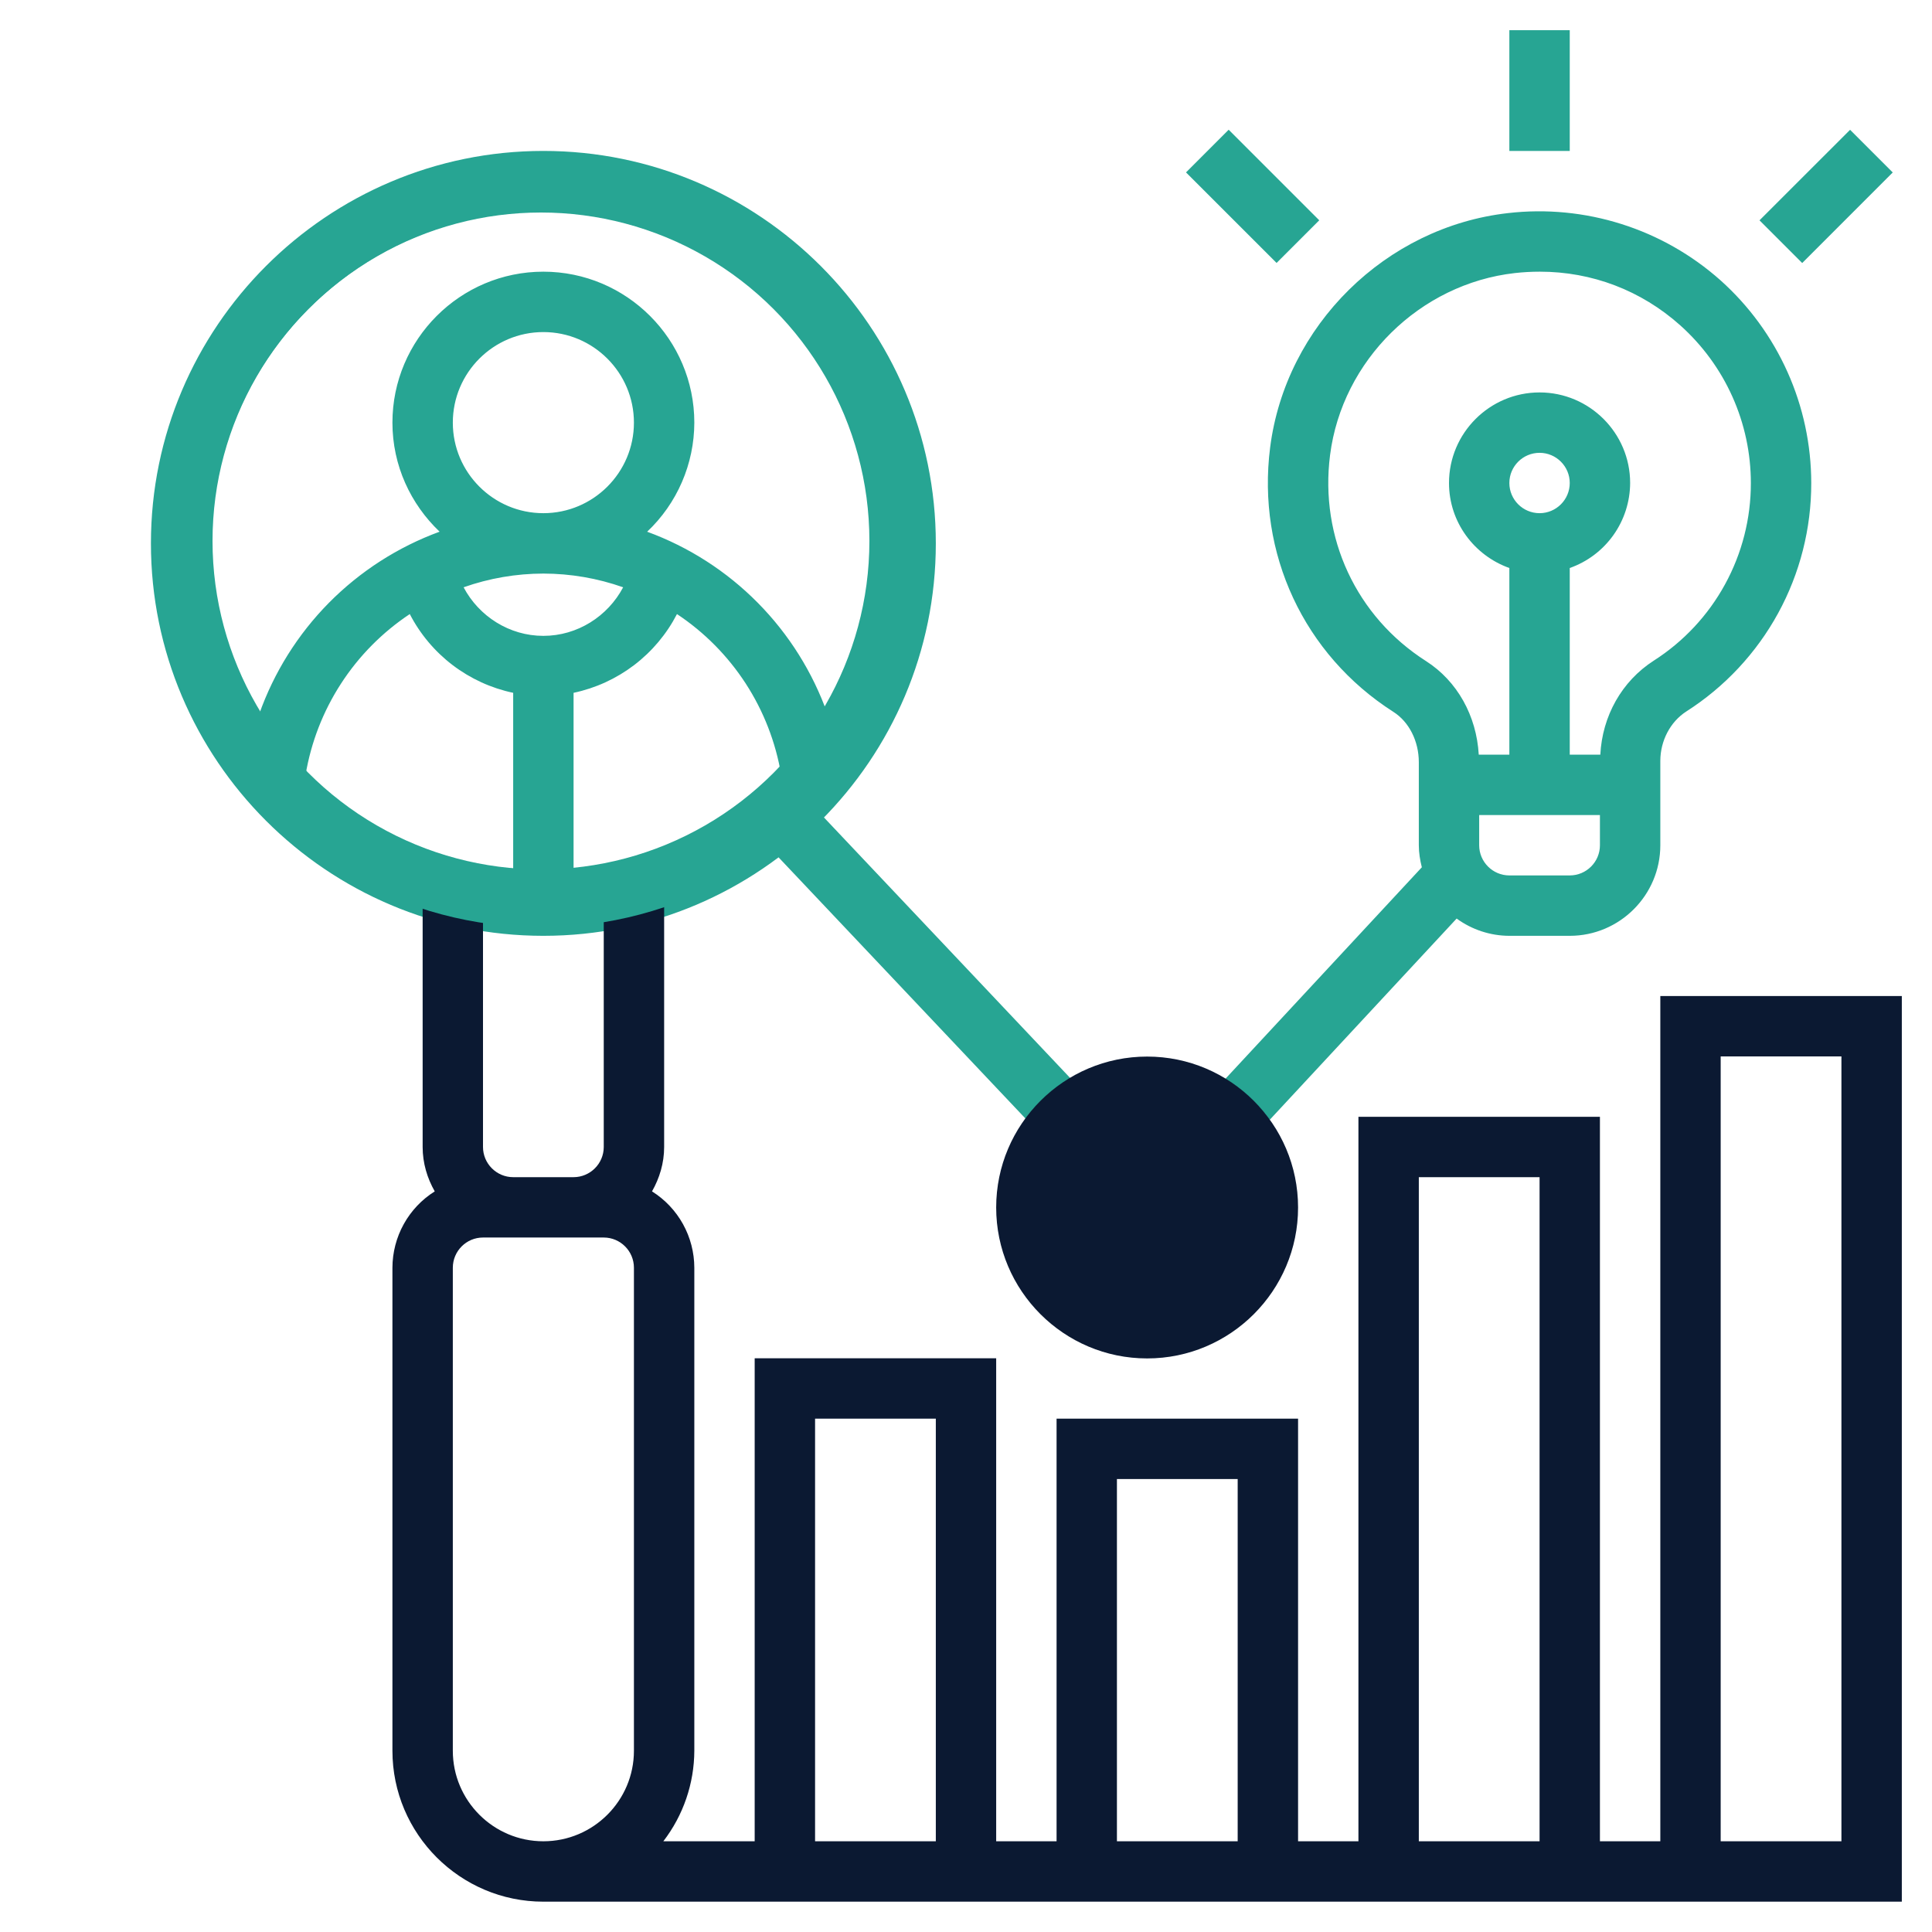 <svg xmlns="http://www.w3.org/2000/svg" width="50" height="50" viewBox="0 0 50 50" fill="none"><path d="M19.395 21.39L26.544 28.953C26.856 28.529 27.25 28.173 27.702 27.905L20.551 20.338C20.186 20.711 19.801 21.062 19.395 21.39ZM24.219 14.062C24.219 8.463 19.663 3.906 14.062 3.906C8.463 3.906 3.906 8.463 3.906 14.062C3.906 19.663 8.463 24.219 14.062 24.219C19.663 24.219 24.219 19.663 24.219 14.062ZM14.062 14.844C14.766 14.845 15.464 14.965 16.127 15.199C15.729 15.951 14.943 16.456 14.062 16.456C13.182 16.456 12.396 15.951 11.998 15.199C12.661 14.965 13.359 14.845 14.062 14.844ZM11.719 10.938C11.719 9.645 12.77 8.594 14.062 8.594C15.355 8.594 16.406 9.645 16.406 10.938C16.406 12.23 15.355 13.281 14.062 13.281C12.77 13.281 11.719 12.23 11.719 10.938ZM14.844 22.616V17.93C15.413 17.81 15.948 17.565 16.412 17.212C16.874 16.86 17.253 16.409 17.52 15.892C18.23 16.363 18.836 16.976 19.3 17.691C19.763 18.406 20.075 19.209 20.216 20.049C18.79 21.52 16.884 22.431 14.844 22.616ZM14.062 5.469C18.801 5.469 22.656 9.324 22.656 14.062C22.656 15.681 22.198 17.19 21.418 18.484C21.035 17.401 20.418 16.416 19.611 15.6C18.804 14.784 17.826 14.155 16.748 13.761C17.133 13.398 17.439 12.961 17.649 12.475C17.859 11.99 17.968 11.466 17.969 10.938C17.969 8.784 16.216 7.031 14.062 7.031C11.909 7.031 10.156 8.784 10.156 10.938C10.156 12.049 10.629 13.048 11.377 13.76C10.299 14.155 9.322 14.783 8.514 15.599C7.707 16.416 7.09 17.4 6.707 18.483C5.898 17.15 5.47 15.621 5.469 14.062C5.469 9.324 9.324 5.469 14.062 5.469ZM7.909 20.049C8.05 19.209 8.362 18.406 8.826 17.691C9.289 16.976 9.895 16.364 10.605 15.892C10.872 16.409 11.251 16.86 11.713 17.212C12.177 17.565 12.712 17.81 13.281 17.93V22.616C11.241 22.431 9.335 21.52 7.909 20.049ZM36.062 18.424C36.468 18.683 36.719 19.182 36.719 19.727V21.875C36.719 22.073 36.751 22.262 36.797 22.445L31.709 27.924C32.159 28.199 32.55 28.557 32.857 28.984L37.698 23.772C38.094 24.061 38.572 24.218 39.062 24.219H40.625C41.917 24.219 42.969 23.167 42.969 21.875V19.694C42.969 19.171 43.227 18.68 43.641 18.413C44.634 17.779 45.451 16.905 46.017 15.871C46.582 14.838 46.877 13.678 46.875 12.5C46.874 11.51 46.665 10.531 46.26 9.627C45.855 8.723 45.265 7.915 44.527 7.255C43.784 6.594 42.91 6.097 41.963 5.798C41.015 5.498 40.015 5.401 39.027 5.515C35.862 5.873 33.273 8.423 32.871 11.58C32.522 14.321 33.745 16.944 36.062 18.424ZM40.625 22.656H39.062C38.632 22.656 38.281 22.305 38.281 21.875V21.094H41.406V21.875C41.406 22.305 41.056 22.656 40.625 22.656ZM39.062 12.5C39.062 12.069 39.413 11.719 39.844 11.719C40.274 11.719 40.625 12.069 40.625 12.5C40.625 12.931 40.274 13.281 39.844 13.281C39.413 13.281 39.062 12.931 39.062 12.5ZM34.422 11.777C34.734 9.327 36.745 7.345 39.203 7.067C39.418 7.043 39.634 7.031 39.851 7.031C41.198 7.031 42.47 7.513 43.485 8.42C44.059 8.934 44.519 9.562 44.834 10.265C45.149 10.968 45.312 11.73 45.312 12.5C45.314 13.416 45.084 14.318 44.644 15.122C44.205 15.926 43.569 16.606 42.797 17.099C41.971 17.631 41.467 18.531 41.416 19.531H40.625V14.7C41.081 14.539 41.475 14.242 41.755 13.848C42.035 13.454 42.186 12.983 42.188 12.5C42.188 11.208 41.136 10.156 39.844 10.156C38.552 10.156 37.5 11.208 37.5 12.5C37.5 13.517 38.156 14.377 39.062 14.7V19.531H38.27C38.212 18.523 37.714 17.626 36.904 17.108C35.1 15.956 34.149 13.913 34.422 11.777ZM39.062 0.781H40.625V3.906H39.062V0.781ZM30.694 4.462L31.798 3.357L34.142 5.701L33.038 6.805L30.694 4.462ZM45.536 5.702L47.88 3.359L48.984 4.463L46.641 6.807L45.536 5.702Z" fill="#27A593"></path><path d="M25.781 31.25C25.781 33.404 27.534 35.156 29.688 35.156C31.841 35.156 33.594 33.404 33.594 31.25C33.594 29.096 31.841 27.344 29.688 27.344C27.534 27.344 25.781 29.096 25.781 31.25Z" fill="#0B1932"></path><path d="M42.969 25.777V47.652H41.406V28.902H35.156V47.652H33.594V36.715H27.344V47.652H25.781V35.152H19.531V47.652H17.167C17.684 46.98 17.966 46.157 17.969 45.309V32.809C17.968 32.414 17.867 32.025 17.676 31.68C17.484 31.334 17.209 31.043 16.874 30.833C17.068 30.491 17.188 30.103 17.188 29.684V22.953C16.677 23.077 16.157 23.177 15.625 23.24V29.684C15.625 30.114 15.274 30.465 14.844 30.465H13.281C12.851 30.465 12.5 30.114 12.5 29.684V23.24C11.974 23.176 11.452 23.08 10.938 22.953V29.684C10.938 30.103 11.057 30.491 11.251 30.833C10.916 31.043 10.641 31.334 10.449 31.68C10.258 32.025 10.157 32.414 10.156 32.809V45.309C10.156 47.462 11.909 49.215 14.062 49.215H49.219V25.777H42.969ZM36.719 30.465H39.844V47.652H36.719V30.465ZM28.906 38.277H32.031V47.652H28.906V38.277ZM21.094 36.715H24.219V47.652H21.094V36.715ZM11.719 45.309V32.809C11.719 32.378 12.069 32.027 12.5 32.027H15.625C16.055 32.027 16.406 32.378 16.406 32.809V45.309C16.406 46.601 15.355 47.652 14.062 47.652C12.77 47.652 11.719 46.601 11.719 45.309ZM47.656 47.652H44.531V27.34H47.656V47.652Z" fill="#0B1932"></path><circle cx="14" cy="14" r="9.25" stroke="#27A593" stroke-width="1.5"></circle></svg>